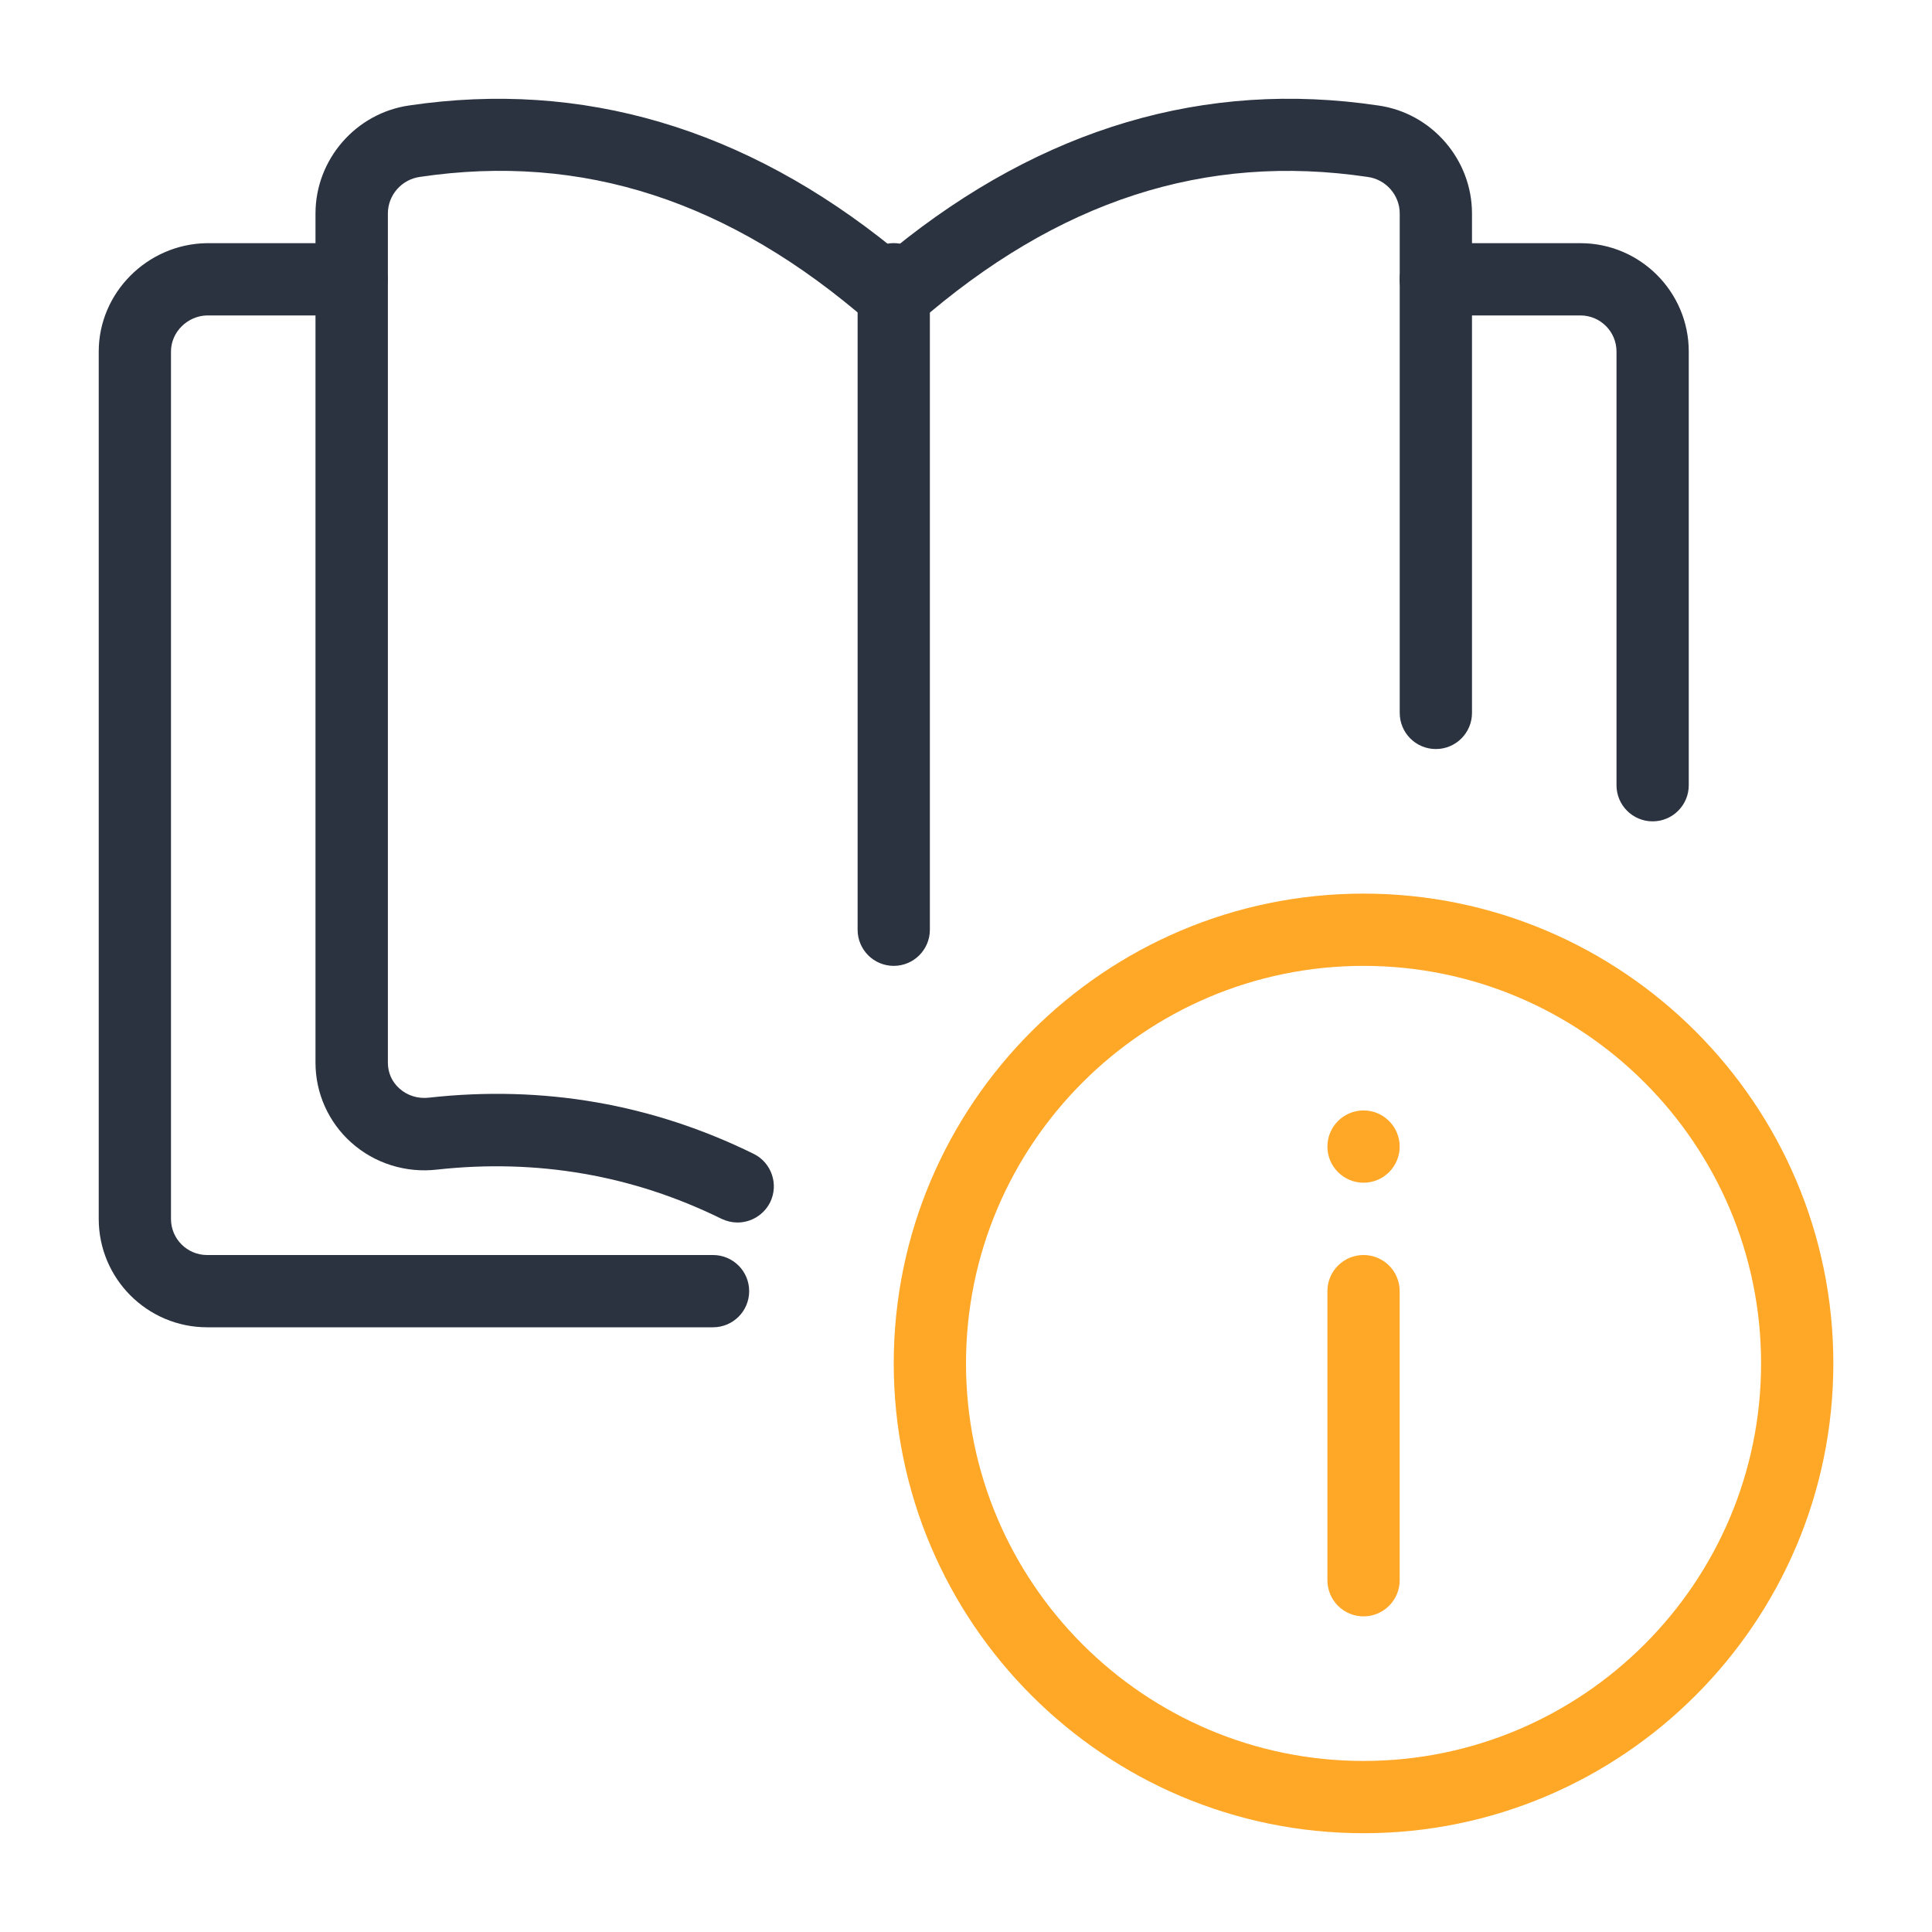 <?xml version="1.0" encoding="utf-8"?>
<!-- Generator: Adobe Illustrator 24.3.0, SVG Export Plug-In . SVG Version: 6.00 Build 0)  -->
<svg version="1.1" id="Layer_1" xmlns="http://www.w3.org/2000/svg" xmlns:xlink="http://www.w3.org/1999/xlink" x="0px" y="0px"
	 viewBox="0 0 300 300" style="enable-background:new 0 0 300 300;" xml:space="preserve">
<style type="text/css">
	.st0{fill:#FAF7F1;}
	.st1{fill:#FFA726;}
	.st2{fill:#FFFFFF;}
	.st3{fill:#282828;}
	.st4{fill:#2B3340;}
</style>
<g>
	<path class="st1" d="M211.73,284.66c-40.22,0-72.95-32.73-72.95-72.95s32.73-72.95,72.95-72.95s72.95,32.73,72.95,72.95
		S251.95,284.66,211.73,284.66z M211.73,149.98c-34.04,0-61.73,27.69-61.73,61.73s27.69,61.73,61.73,61.73s61.73-27.69,61.73-61.73
		S245.77,149.98,211.73,149.98z"/>
	<path class="st1" d="M211.73,250.99c-3.1,0-5.61-2.51-5.61-5.61v-44.89c0-3.1,2.51-5.61,5.61-5.61s5.61,2.51,5.61,5.61v44.89
		C217.34,248.48,214.82,250.99,211.73,250.99z"/>
	<circle class="st1" cx="211.73" cy="178.04" r="5.61"/>
	<path class="st4" d="M114.52,189.83c-0.83,0-1.67-0.19-2.48-0.57c-13.78-6.79-28.63-9.35-44.15-7.65
		c-4.85,0.57-9.72-0.95-13.34-4.19c-3.52-3.14-5.56-7.65-5.56-12.39V33.15c0-8.39,6.27-15.61,14.59-16.78
		c26.8-3.96,52.1,3.49,75.2,22.24c23.1-18.74,48.36-26.23,75.23-22.23c8.28,1.16,14.56,8.37,14.56,16.77v77.55
		c0,3.1-2.51,5.61-5.61,5.61s-5.61-2.51-5.61-5.61V33.15c0-2.83-2.12-5.27-4.94-5.67c-25.27-3.76-48.15,3.68-69.93,22.69
		c-2.11,1.84-5.26,1.84-7.37,0c-21.81-19.02-44.66-26.45-69.91-22.7c-2.85,0.4-4.97,2.84-4.97,5.68v131.87
		c0,1.56,0.64,2.99,1.8,4.01c1.23,1.1,2.88,1.62,4.62,1.41c17.69-1.96,34.63,0.98,50.38,8.73c2.78,1.37,3.92,4.74,2.56,7.52
		C118.59,188.67,116.6,189.83,114.52,189.83L114.52,189.83z"/>
	<path class="st4" d="M256.62,127.54c-3.1,0-5.61-2.51-5.61-5.61V54.59c0-3.1-2.51-5.61-5.61-5.61h-22.45
		c-3.1,0-5.61-2.51-5.61-5.61s2.51-5.61,5.61-5.61h22.45c9.28,0,16.83,7.55,16.83,16.83v67.34
		C262.23,125.02,259.72,127.54,256.62,127.54z"/>
	<path class="st4" d="M110.72,206.1H32.16c-9.28,0-16.83-7.55-16.83-16.83V54.59c0-9.11,7.51-16.67,16.73-16.83H54.6
		c3.1,0,5.61,2.51,5.61,5.61s-2.51,5.61-5.61,5.61H32.16c-3.04,0.06-5.61,2.57-5.61,5.61v134.68c0,3.1,2.51,5.61,5.61,5.61h78.56
		c3.1,0,5.61,2.51,5.61,5.61S113.82,206.1,110.72,206.1z"/>
	<path class="st4" d="M138.78,149.98c-3.1,0-5.61-2.51-5.61-5.61V43.36c0-3.1,2.51-5.61,5.61-5.61c3.1,0,5.61,2.51,5.61,5.61v101.01
		C144.39,147.47,141.87,149.98,138.78,149.98z"/>
</g>
</svg>

